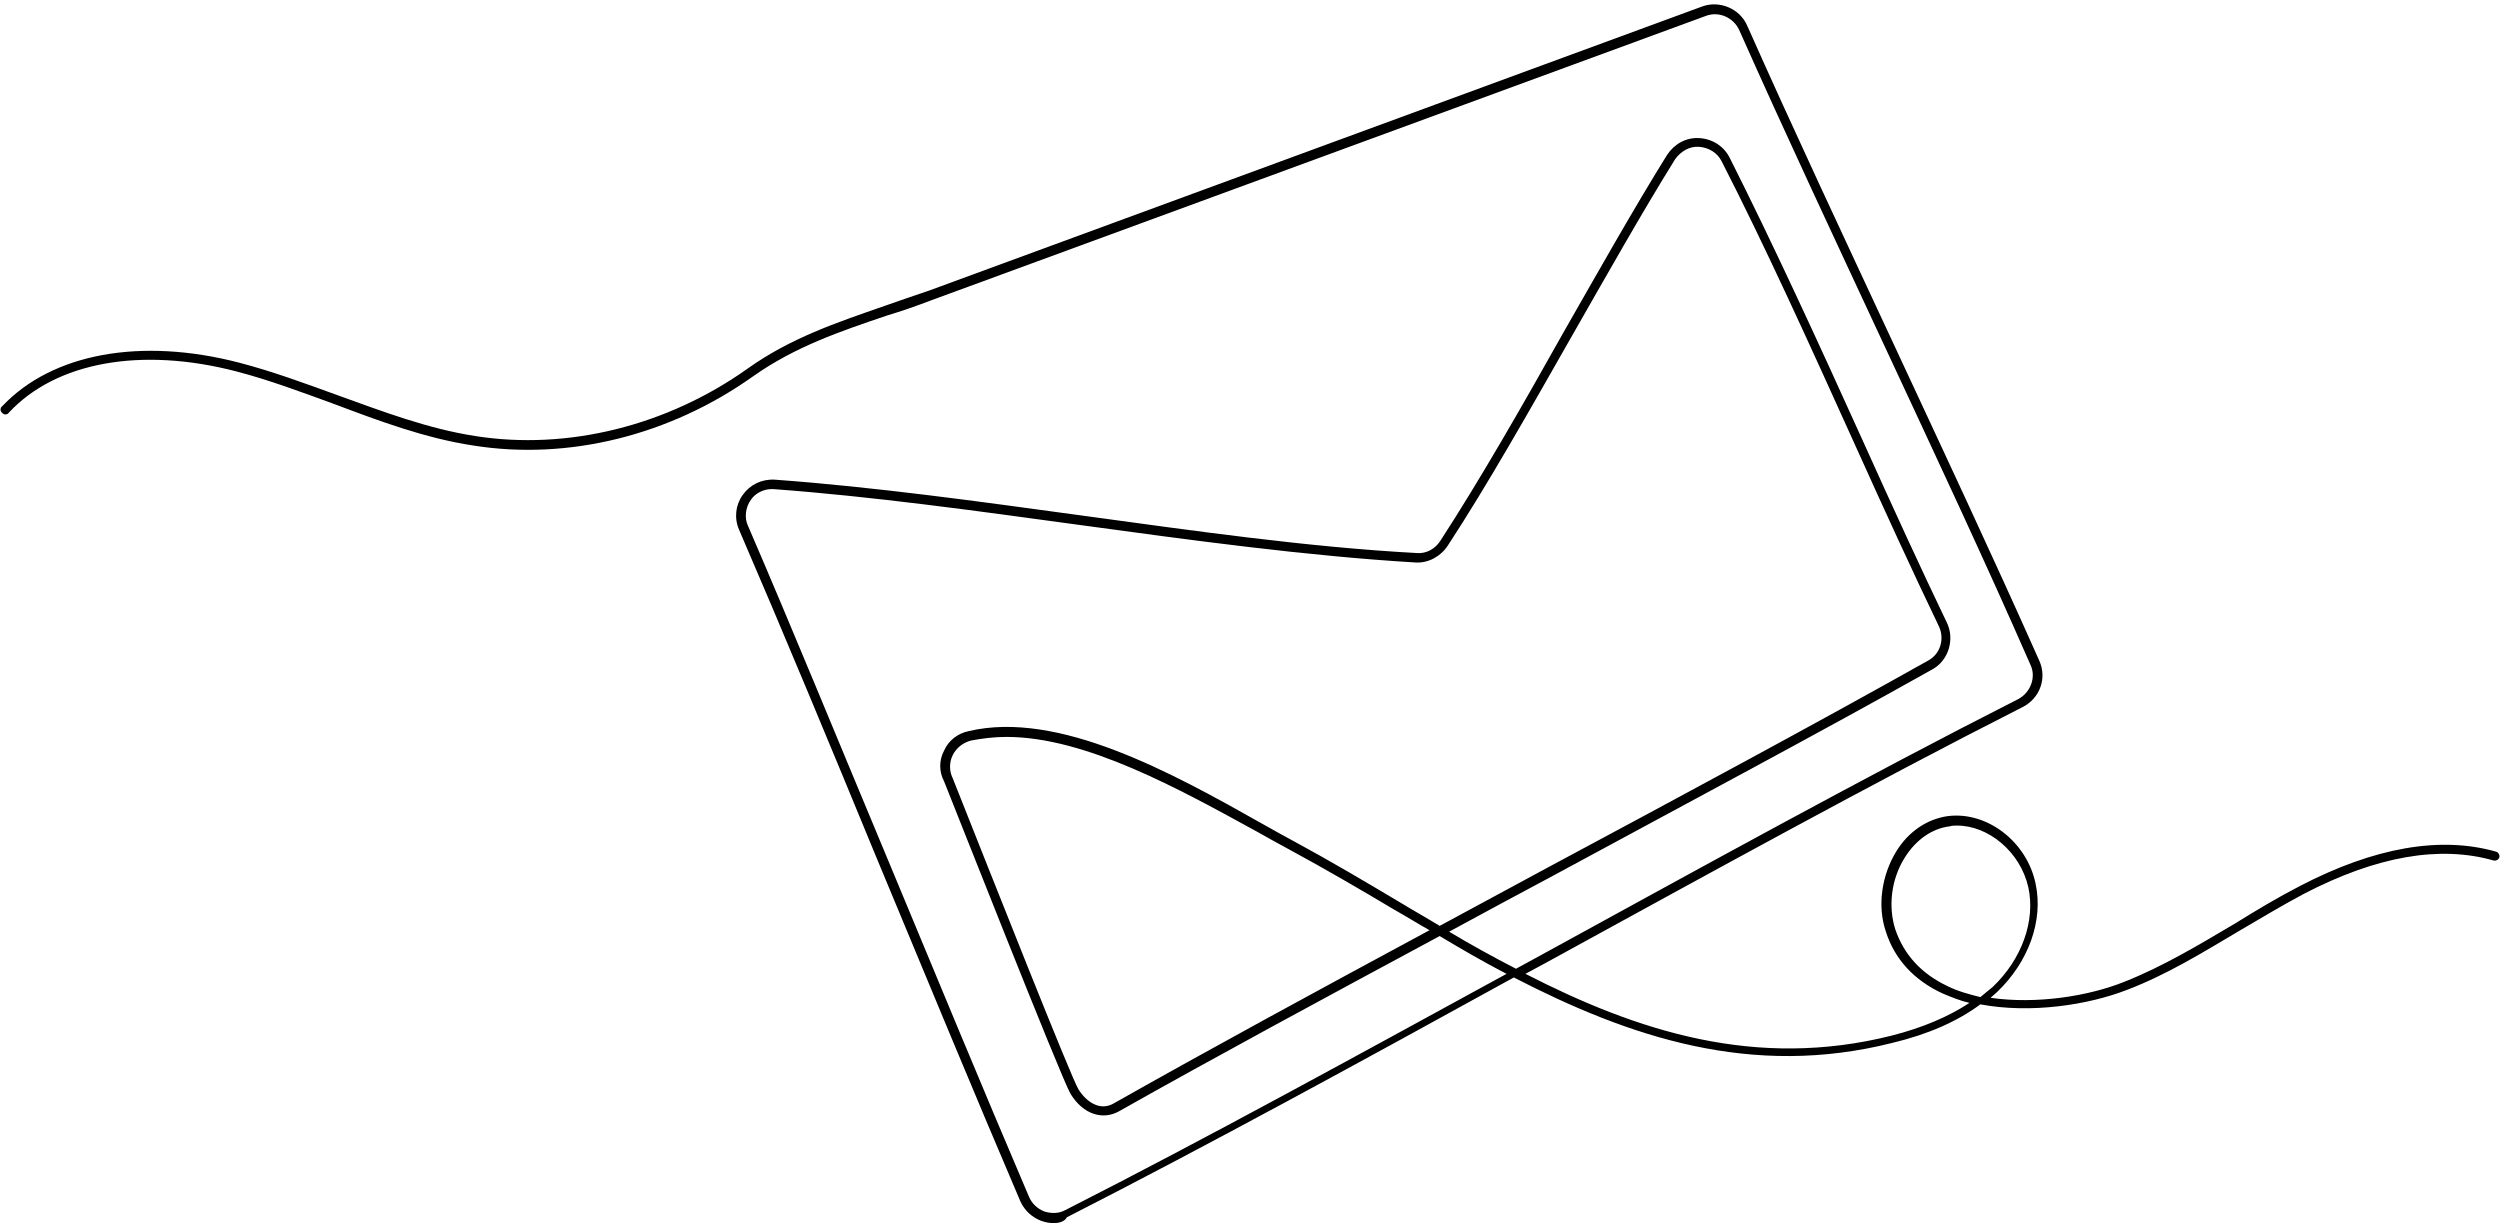 <?xml version="1.0" encoding="UTF-8"?>
<!DOCTYPE svg PUBLIC '-//W3C//DTD SVG 1.0//EN'
          'http://www.w3.org/TR/2001/REC-SVG-20010904/DTD/svg10.dtd'>
<svg height="168.3" preserveAspectRatio="xMidYMid meet" version="1.0" viewBox="-0.1 -0.6 344.0 168.3" width="344.0" xmlns="http://www.w3.org/2000/svg" xmlns:xlink="http://www.w3.org/1999/xlink" zoomAndPan="magnify"
><g id="change1_1"
  ><path d="M144.9,167.7c-0.6,0-1.1-0.1-1.7-0.3c-1.3-0.5-2.3-1.4-2.9-2.7c-6.2-14.5-13.1-31.2-19.8-47.3 c-6.3-15.3-12.9-31.2-18.9-45.1c-0.7-1.6-0.5-3.4,0.5-4.8c1-1.4,2.6-2.2,4.4-2.1c13.7,1,28.1,3,42,4.9c15.4,2.1,31.4,4.4,46.4,5.2 c1.3,0.1,2.5-0.6,3.2-1.7c5.4-8.3,11.3-18.6,16.9-28.6c4.8-8.4,9.7-17.1,14.3-24.5c1-1.5,2.6-2.4,4.4-2.3c1.8,0.1,3.4,1.1,4.2,2.7 c5.8,11.5,12.2,25.4,18.3,38.9c4.1,9.1,8,17.6,11.6,25.1c1.1,2.3,0.2,5.2-2,6.4c-15.3,8.6-34.1,18.6-52.2,28.4 c-4.7,2.5-9.5,5.1-14.3,7.7c3,1.8,6.1,3.5,9.2,5.1c1.1-0.6,2.2-1.2,3.3-1.8c22.1-12.1,44.9-24.7,65.8-35.3c1.7-0.9,2.5-3,1.7-4.7 C273,76.5,266,61.6,259.3,47.2c-6.7-14.4-13.7-29.3-20.1-43.7c-0.8-1.7-2.8-2.6-4.6-1.9L128.1,40.7c-2.1,0.8-4.1,1.5-6.1,2.1 c-6.5,2.2-12.7,4.3-18.5,8.4c-11.4,8.1-25.4,11.6-38.5,9.5c-6.6-1-13-3.4-19.1-5.7c-4.4-1.6-8.9-3.3-13.5-4.5 c-13.1-3.4-24.8-1.3-31.3,5.7c-0.2,0.3-0.7,0.3-0.9,0c-0.3-0.2-0.3-0.7,0-0.9c6.9-7.3,19.1-9.5,32.6-6c4.6,1.2,9.2,2.9,13.6,4.5 c6.1,2.2,12.4,4.6,18.9,5.6c12.7,2,26.4-1.4,37.5-9.3c5.9-4.2,12.2-6.3,18.8-8.6c2-0.7,4-1.4,6.1-2.1L234.1,0.3 c2.4-0.9,5.2,0.3,6.2,2.6c6.4,14.4,13.4,29.3,20.1,43.7c6.7,14.4,13.7,29.3,20.1,43.7c1.1,2.4,0.1,5.2-2.3,6.4 c-20.9,10.6-43.7,23.2-65.8,35.3c-0.9,0.5-1.7,0.9-2.6,1.4c15.4,7.9,31.7,13.2,50.4,8.5c4.3-1.1,7.8-2.6,10.7-4.5 c-1.3-0.3-2.5-0.8-3.7-1.3c-3.9-1.8-6.6-4.7-7.8-8.5c-1.2-3.5-0.6-7.7,1.4-11c1.7-2.8,4.3-4.5,7.1-4.9c5.4-0.7,10.9,3.5,12.1,9.3 c1.1,5.1-1,10.8-5.3,14.9c-0.3,0.3-0.6,0.5-0.9,0.8c6.3,0.9,13.4-0.2,18.4-2.2c5.3-2.1,10.3-5.1,15.2-8c2.9-1.8,5.9-3.6,9-5.2 c10.2-5.3,19.3-6.9,27-4.7c0.3,0.1,0.5,0.5,0.4,0.8c-0.1,0.3-0.5,0.5-0.8,0.4c-7.4-2.1-16.1-0.6-26.1,4.6c-3,1.6-6,3.4-8.9,5.1 c-4.9,2.9-9.9,6-15.4,8.1c-5.4,2.1-13.3,3.3-20.2,2c-3.1,2.3-7.1,4.1-12.1,5.3c-19.4,4.9-36.2-0.8-52.1-9 c-20.7,11.4-41.9,23-61.5,33C146.4,167.5,145.6,167.7,144.9,167.7z M106.1,66.7c-1.2,0-2.3,0.6-2.9,1.5c-0.7,1-0.9,2.4-0.4,3.5 c6,13.9,12.5,29.8,18.9,45.1c6.7,16.1,13.6,32.8,19.8,47.3c0.4,0.9,1.1,1.6,2.1,2c1,0.3,2,0.3,2.9-0.2c19.3-9.8,40.2-21.3,60.7-32.5 c-3.1-1.6-6.2-3.4-9.2-5.2c-15.6,8.4-31,16.7-44.1,24.1c-2.3,1.3-5,0.4-6.7-2.4c-1.3-2.2-16.7-41.3-17.4-43c-0.7-1.3-0.7-2.9,0-4.2 c0.6-1.4,1.9-2.4,3.4-2.7c12.3-2.9,27.9,5.7,40.3,12.7c1.6,0.9,3.2,1.8,4.7,2.6c4.8,2.6,9.7,5.5,14.4,8.3c1.8,1.1,3.6,2.1,5.4,3.2 c5-2.7,10-5.4,15-8.1c18.1-9.7,36.9-19.8,52.2-28.4c1.7-0.9,2.3-3,1.5-4.7c-3.6-7.5-7.5-16-11.6-25.1c-6.1-13.5-12.4-27.4-18.3-38.9 c-0.6-1.2-1.8-1.9-3.1-2c-1.3-0.1-2.5,0.6-3.3,1.7c-4.6,7.4-9.5,16.1-14.3,24.5c-5.7,10-11.5,20.3-17,28.7c-1,1.5-2.7,2.4-4.4,2.3 c-15.1-0.9-31.1-3.1-46.5-5.2c-13.9-1.9-28.3-3.9-41.9-4.9C106.3,66.7,106.2,66.7,106.1,66.7z M138.4,100.8c-1.7,0-3.3,0.2-4.9,0.5 c-1.1,0.3-2,1-2.5,2c-0.5,1-0.5,2.2,0,3.2c5.6,14.1,16.3,41.2,17.3,42.8c1,1.6,2.9,3.1,4.9,1.9c12.9-7.3,28-15.5,43.4-23.8 c-1.6-0.9-3.2-1.9-4.8-2.8c-4.7-2.8-9.5-5.6-14.3-8.2c-1.5-0.8-3.1-1.7-4.7-2.6C162.2,108,149.3,100.8,138.4,100.8z M269.2,113 c-0.3,0-0.7,0-1,0.1c-2.5,0.3-4.7,1.9-6.2,4.3c-1.9,3-2.3,6.8-1.3,9.9c1.2,3.5,3.6,6.1,7.2,7.8c1.4,0.7,2.9,1.1,4.5,1.5 c0.6-0.5,1.1-0.9,1.7-1.4c4-3.8,5.9-9.1,4.9-13.7C277.9,116.6,273.5,113,269.2,113z"
  /></g
></svg
>
